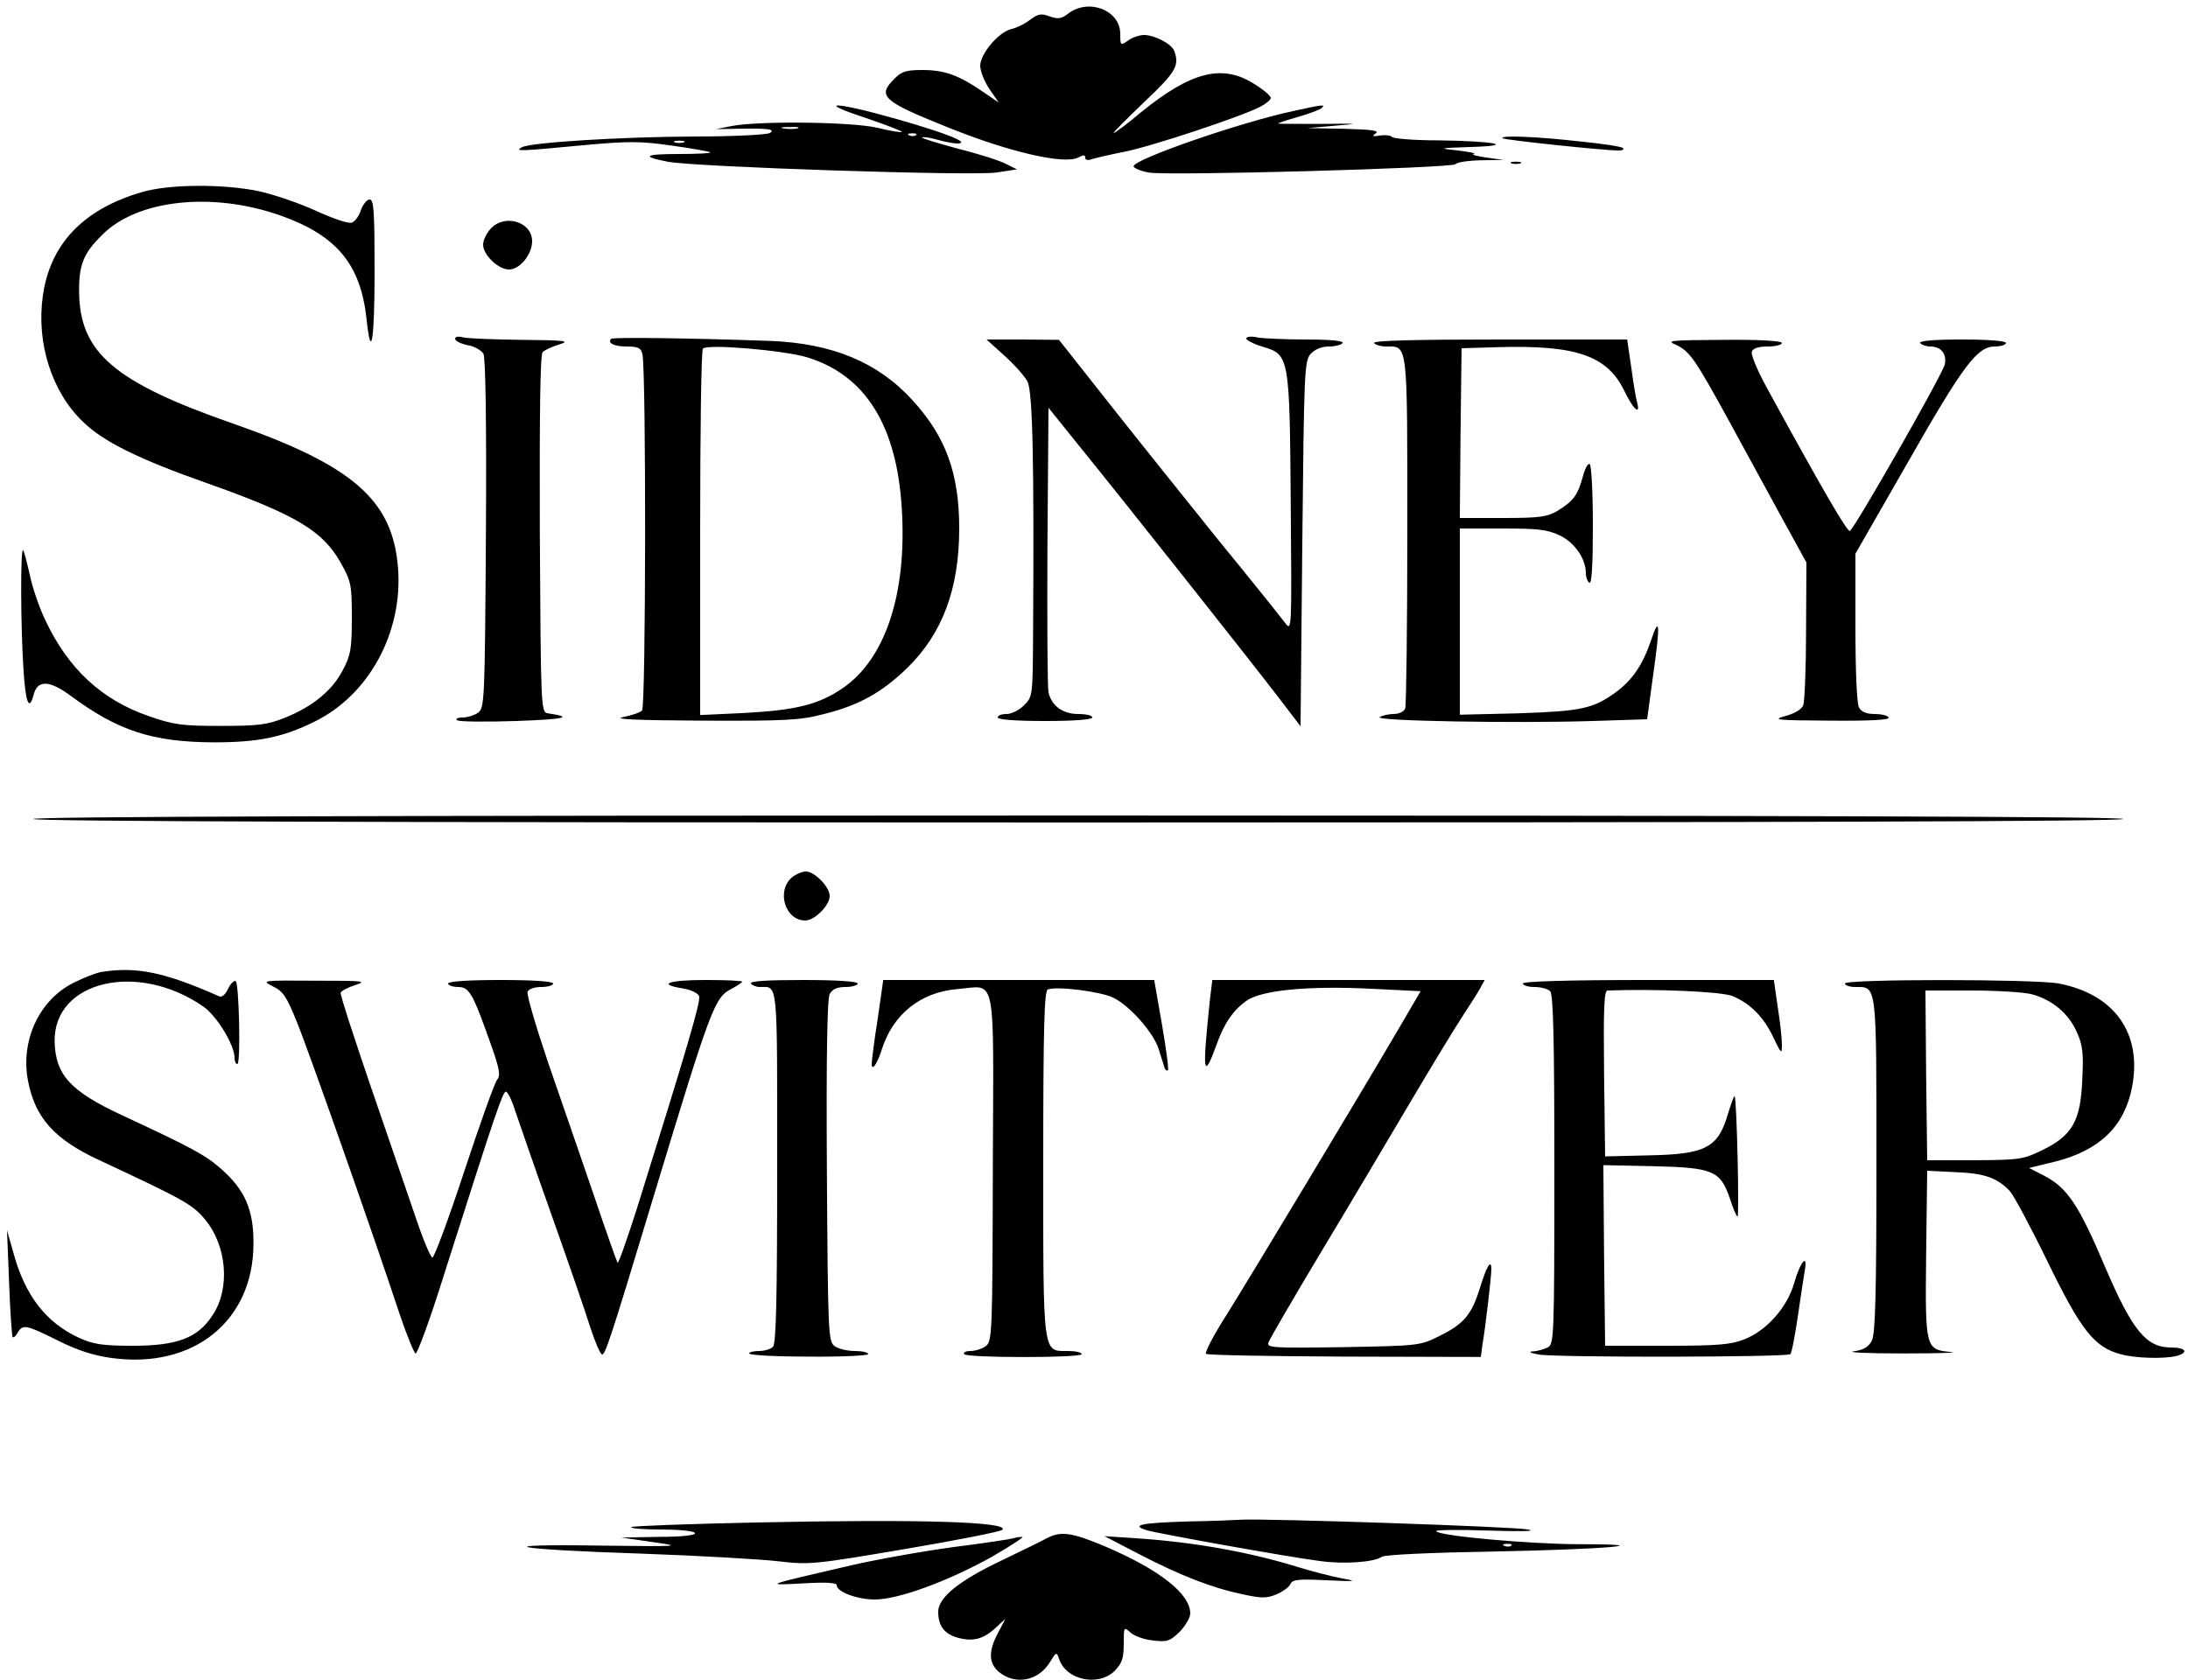<svg version="1.0" xmlns="http://www.w3.org/2000/svg" width="833.333" height="640" viewBox="0 0 625 480"><path d="M305.1 3.9c-1.9 1.5-2.9 1.6-5.2.8-2.4-.9-3.3-.8-5.6.9-1.5 1.2-4 2.4-5.4 2.7-3.7.9-8.9 7.1-8.9 10.5 0 1.5 1.2 4.5 2.6 6.6l2.7 3.9-4.7-3.2c-6.7-4.6-10.8-6.1-17.1-6.1-4.6 0-6 .4-8 2.5-5 4.9-3.4 6.4 14.8 13.7C288 43.4 304 47.1 308 45c1.5-.8 2-.8 2 .1 0 .6.7.8 1.8.4.9-.3 5.1-1.3 9.2-2.1 7.4-1.4 33.4-10 39-12.9 1.7-.9 3-2 3-2.5 0-.6-2.1-2.4-4.7-4-9.1-5.8-18-3.6-32.4 8.1-3.9 3.3-7.4 5.9-7.8 5.9-.3 0 3.6-3.9 8.7-8.8 9.1-8.6 10.2-10.5 8.6-14.7-.8-2-5.6-4.5-8.6-4.5-1.3 0-3.4.7-4.6 1.6-2.1 1.5-2.2 1.4-2.2-1.9 0-6.8-9-10.3-14.9-5.8zM247.3 33.7c5.9 2 10.5 3.8 10.3 4-.2.2-3.4-.3-7-1.2-7.4-1.7-33.7-2-41.6-.5l-4.5.9 5.5-.1c9.3-.2 11.7.1 9.9 1.2-.9.5-10.6 1-21.5 1-21.4.1-47 1.7-49.4 3.1-2.1 1.2-.5 1.1 17.5-.6 13-1.2 16.4-1.2 25.4.1 5.8.8 10.7 1.7 11 1.9.2.3-3.8.5-8.9.5-9.9 0-11 .7-3.3 2.2 7.7 1.5 86.8 4.1 93.8 3.1l6-.9-3-1.5c-1.6-.9-7.8-2.9-13.8-4.4-5.9-1.6-10.5-3-10.3-3.2.2-.3 2.1 0 4.3.6 2.1.6 4.7 1.1 5.8 1.1 3.9-.1-3-2.9-17.4-7-17.6-5-23.7-5.2-8.8-.3zm-19.5 3c-1 .2-2.8.2-4 0-1.3-.2-.5-.4 1.7-.4 2.2-.1 3.2.1 2.3.4zm33.9 1.9c-.3.3-1.2.4-1.9.1-.8-.3-.5-.6.6-.6 1.1-.1 1.7.2 1.3.5zm-66.4 2.1c-.7.2-1.9.2-2.5 0-.7-.3-.2-.5 1.2-.5s1.9.2 1.3.5zM370 31.6c-15.7 3.3-46.1 13.9-46.2 15.9 0 .5 2 1.4 4.4 1.8 5.4 1 87.2-1.3 87.6-2.4.2-.5 3.4-1 7-1.1l6.7-.1-5-.7c-2.7-.4-4.3-.8-3.5-1 .8-.2-1.2-.6-4.5-1-5.8-.6-5.7-.7 3.5-1 13.5-.4 7-1.7-9.2-1.9-7 0-12.9-.5-13.2-1-.3-.4-1.8-.6-3.3-.4-2.2.4-2.5.2-1.3-.6 1.1-.8-1.3-1.1-9-1.3l-10.5-.2 8-.7c7.2-.6 6.8-.6-4.3-.5-6.7 0-12.2 0-12.2-.1s2.6-1 5.8-1.9c3.1-.9 6.1-2 6.7-2.5 1.2-1.1.6-1.1-7.5.7zM429.2 39.5c.5.5 29 3.5 33.2 3.5 1.1 0 1.6-.3 1.2-.7-.4-.4-6-1.3-12.4-1.9-12.3-1.4-22.9-1.8-22-.9zM431.8 46.7c.6.2 1.8.2 2.5 0 .6-.3.1-.5-1.3-.5-1.4 0-1.9.2-1.2.5zM40.5 54.9c-16.8 4.9-26.3 14.9-28.3 29.9-1.8 13.3 2.6 27.2 11.5 35.7 5.8 5.7 16 10.7 35.3 17.5 25.9 9.2 33.3 13.7 38.5 23.1 2.8 5 3 6.2 3 15.4 0 8.8-.3 10.7-2.6 15-3 5.8-8.6 10.4-16.6 13.6-5 2-7.6 2.3-18.3 2.3-11 0-13.4-.3-20.5-2.8-13.4-4.6-23-13.5-29.5-27.3-1.8-3.7-3.8-9.6-4.5-13.1-.8-3.5-1.6-6.7-1.9-7-.8-.7-.7 22 .1 34 .6 9.6 1.6 12.2 2.9 7.3 1.1-4.3 4.5-4.2 10.6.3 13.5 10 23.3 13.2 40.8 13.3 12.7 0 19.7-1.4 28.8-5.9 15.6-7.6 25.3-25.5 23.9-43.9-1.5-19.4-12.8-29.3-47.2-41.3-33.8-11.8-43.7-20.2-43.9-37.5-.1-7.8 1.2-11.1 6.6-16.4 10-10.1 31.5-12.4 51-5.5 16 5.7 22.8 13.9 24.5 29.5 1.3 12.4 2.3 6.3 2.3-13.5 0-17-.2-20.6-1.4-20.6-.8 0-1.9 1.4-2.5 3-.5 1.7-1.7 3.3-2.6 3.6-.9.4-5.5-1.2-10.3-3.4-4.8-2.2-12.2-4.7-16.4-5.6-10.2-2.1-25.6-2-33.3.3zM140.2 65.3c-1.2 1.3-2.2 3.3-2.2 4.6 0 2.9 4.3 7.1 7.4 7.1 3.1 0 6.6-4.3 6.6-8.1 0-5.5-7.8-7.9-11.8-3.6zM130 96.8c0 .6 1.6 1.4 3.5 1.8 2 .3 4 1.5 4.6 2.5.6 1.2.9 19.8.7 51.5-.3 47.7-.4 49.6-2.2 51-1.1.8-3.1 1.4-4.5 1.4s-2.1.4-1.5.8c.5.4 8.1.5 16.9.2 14-.5 16.5-1.1 9-2.2-2-.3-2-1.2-2.3-51.3-.1-34.5.1-51.2.8-51.9.6-.6 2.8-1.6 4.8-2.2 3.2-1 1.7-1.2-10.8-1.3-8-.1-15.5-.4-16.7-.7-1.4-.4-2.3-.2-2.3.4zM174.6 96.8c-1.2 1.2.8 2.2 4.4 2.2 3.3 0 4.1.4 4.5 2.2 1.1 4.6 1 100.7-.1 101.8-.6.6-3 1.4-5.5 1.9-3 .6 4.3.9 22.7 1 23.9.1 28-.1 34.8-1.9 10-2.5 16.4-6.1 23.6-13 10.1-9.8 15-22.6 15-40 0-15.7-3.8-26.2-13.3-36.6-9.9-10.9-22.9-16.3-40.7-17-22.8-.8-44.9-1.1-45.4-.6zm56 5.3c16.6 5.1 25.6 19.5 27 43.3 1.5 24.2-4.7 43-17 51.3-6.8 4.6-13.2 6.2-27.8 7l-12.8.6v-52c0-28.6.3-52.3.8-52.7 1.3-1.4 23.2.5 29.8 2.5zM356 96.7c0 .5 2.1 1.6 4.8 2.4 7.5 2.2 7.6 2.9 7.9 45.4.3 35.6.3 36-1.6 33.5-1-1.4-9.9-12.5-19.8-24.6-9.8-12.2-23.9-29.8-31.3-39.2l-13.5-17.1-10.4-.1h-10.3l5.1 4.6c2.9 2.6 5.8 5.9 6.6 7.4 1.5 2.9 1.9 23.3 1.6 71.8-.1 18-.1 18.3-2.6 20.7-1.3 1.4-3.6 2.5-5 2.5s-2.5.4-2.5 1 5.2 1 13.5 1 13.5-.4 13.5-1-1.8-1-4-1c-4.4 0-7.6-2.3-8.5-6.2-.3-1.3-.4-20.1-.3-41.8l.3-39.5 8.2 10.2c13.1 16.1 50.2 63 57.3 72.3l6.5 8.5.5-52.1c.5-49.5.6-52.3 2.4-54.3 1.2-1.3 3.1-2.1 5.2-2.1 1.8 0 3.6-.5 3.9-1 .4-.6-3.3-1-10.3-1-6 0-12.4-.3-14.1-.6-1.7-.4-3.1-.2-3.1.3zM392.5 98c.3.5 1.9 1 3.5 1 6.2 0 6-1.7 6 52.5 0 27.1-.3 50-.6 50.9-.3.9-1.8 1.6-3.3 1.6-1.4 0-3.2.4-4 .9-1.7 1.1 39 1.8 60.9 1.1l15.5-.5 1.7-12.5c2.1-14.7 1.9-17.5-.6-10-2.4 7.1-5.4 11.4-10.2 14.9-6.4 4.6-9.8 5.3-27.6 5.9l-16.8.4V151h12.2c10.2 0 12.8.3 16.4 2 4.3 2.1 7.4 6.7 7.4 10.8 0 1.2.5 2.4 1 2.7.7.4 1-5.3 1-16.4 0-9.3-.4-17.2-.9-17.5-.5-.3-1.4 1.3-2 3.7-1.4 5.1-2.6 6.8-7.1 9.6-3.1 1.8-5 2.1-15.8 2.1H417l.2-24.3.3-24.2 10-.3c22.8-.7 31.6 2.4 36.5 12.5 2.4 5 4.6 7.2 3.7 3.5-.3-.9-1.1-5.4-1.7-10l-1.2-8.2h-36.5c-24 0-36.2.3-35.8 1zM478.7 98.5c3.9 1.8 5.4 3.9 15.1 21.6 4.3 7.9 11.1 20.3 15 27.5l7.2 13.1-.1 19.4c0 10.7-.4 20.3-.8 21.4-.5 1.2-2.5 2.4-5.2 3.1-3.9 1.1-2.3 1.2 12.9 1.3 11.3.1 17.1-.2 16.7-.9-.3-.6-2.2-1-4-1-2.4 0-3.8-.6-4.5-1.9-.6-1.2-1-10.4-1-22.9v-21l14.8-25.8c16-28.1 20-33.4 25-33.4 1.8 0 3.2-.5 3.2-1 0-.6-4.9-1-12.6-1-8.1 0-12.3.4-11.9 1 .3.5 1.7 1 2.9 1 3.1 0 4.8 2.2 4.1 5.2-.8 3.1-25.9 47.1-27.1 47.5-.8.2-7.7-11.6-23.7-40.9-2.7-4.9-4.6-9.5-4.3-10.3.3-1 1.9-1.5 4.6-1.5 2.2 0 4-.5 4-1 0-.6-6.2-1-16.7-.9-15.2.1-16.5.2-13.6 1.4zM9.5 234c.4.7 101 1 298.5 1s298.1-.3 298.5-1c.4-.7-99.3-1-298.5-1s-298.9.3-298.5 1zM226.2 250.7c-4.5 3.9-1.9 12.3 3.8 12.3 2.7 0 7-4.3 7-7 0-2.6-4.3-7-6.8-7-1.1 0-2.9.8-4 1.7zM29 277.7c-1.4.2-5 1.6-8 3.1-9.8 4.9-15.2 16.5-13 28 2 10.5 7.5 16.7 20.2 22.6 24 11.2 26.7 12.7 30.1 16.7 6.5 7.5 7.6 20 2.4 27.7-4.2 6.5-10.1 8.7-22.7 8.7-8.8 0-11.3-.4-15.5-2.3-9.3-4.3-15.3-12-18.6-24L2 351.5l.6 15c.3 8.2.8 15.2 1 15.5.3.3 1-.3 1.5-1.3 1.4-2.4 2.4-2.2 11.4 2.3 5.6 2.8 10.2 4.3 15.4 5 23.3 3.2 40.4-10.5 40.5-32.5.1-9.8-2.4-15.5-9.2-21.5-4.4-3.9-8-5.9-28.2-15.3-14.9-6.9-19.2-11.6-19.4-21.2-.2-17.3 23.8-22.9 42.5-9.9 3.8 2.6 8.9 11 8.9 14.6 0 1 .3 1.8.8 1.8 1 0 .5-23.4-.5-23.7-.5-.2-1.5.8-2.2 2.3-.6 1.4-1.7 2.4-2.4 2.1-15.6-6.9-23.6-8.6-33.7-7zM77.9 281.8c3 1.4 4 3 6.9 10.2 3.4 8.3 21.7 60.3 29.2 83 2.1 6.3 4.3 11.6 4.7 11.7.5.2 4.2-9.9 8.1-22.4 14.7-46.2 16.8-52.4 17.7-52.4.5 0 1.7 2.4 2.6 5.3 1 2.9 5.6 16.3 10.4 29.8 4.8 13.5 9.8 28 11.1 32.2 1.4 4.3 2.9 7.8 3.4 7.8.9 0 2.4-4.4 14.5-44.5 16.7-55.1 17.6-57.5 22.5-60 1.7-.9 3-1.8 3-2 0-.3-4.7-.5-10.5-.5-10.6 0-13.9 1.2-6.5 2.4 2.4.4 4.3 1.3 4.7 2.2.5 1.5-3.2 14.1-17.8 60.8-2.8 8.7-5.2 15.6-5.5 15.4-.2-.3-3.3-9-6.8-19.4-3.6-10.4-9.4-27.4-13-37.7-3.5-10.4-6.2-19.5-5.9-20.3.3-.8 1.9-1.4 3.9-1.4 1.9 0 3.4-.5 3.4-1 0-.6-5.7-1-15-1s-15 .4-15 1c0 .5 1.3 1 2.9 1 3.2 0 4.2 1.9 9.6 17.2 2.2 6.3 2.5 8.1 1.5 9.3-.7.8-4.9 12.6-9.4 26.2-4.5 13.7-8.6 24.7-9.1 24.6-.5-.1-2.6-5-4.6-11-2-5.9-7.8-22.7-12.8-37.3-5-14.6-9-26.9-8.8-27.4.2-.5 2.1-1.5 4.3-2.2 3.4-1.1 2.1-1.2-11.6-1.2-15.3-.1-15.4-.1-12.1 1.6zM214.5 281c.3.5 1.5 1 2.5 1 5.3 0 5-2.8 5 51.4 0 37.7-.3 50.5-1.2 51.4-.7.7-2.5 1.2-4 1.2s-2.8.3-2.8.7c0 .5 7.7.9 17 .9 9.4.1 17-.3 17-.7 0-.5-1.7-.9-3.8-.9-2.1 0-4.7-.6-5.8-1.4-1.8-1.4-1.9-3.3-2.2-50-.2-33.2.1-49.2.8-50.6.8-1.4 2.1-2 4.5-2 1.9 0 3.5-.5 3.5-1 0-.6-5.9-1-15.6-1-10.1 0-15.3.3-14.9 1zM250.7 291.2c-1 6.2-1.7 12-1.7 12.8 0 2.2 1.6 0 2.9-4.2 3.2-10 11-16.3 21.5-17.2 11.4-.9 10.4-6 10.2 51-.1 47.8-.2 49.6-2 51-1.1.8-3 1.4-4.4 1.4-1.3 0-2.1.4-1.8.9.7 1.1 33.6 1.1 33.6 0 0-.5-1.8-.9-3.9-.9-7.3 0-7.1 1.9-7.1-53.6 0-38.8.3-49.3 1.3-49.7 2.6-1 15.3.6 18.8 2.4 4.8 2.4 11.5 10.1 12.9 14.7.6 2.1 1.4 4.3 1.6 5.1.2.8.7 1.1 1 .9.3-.3-.5-6.2-1.7-13.2l-2.2-12.6h-77.4l-1.6 11.2zM345.6 285.7c-2.2 21.1-1.9 23.2 1.9 12.8 2.2-6.2 4.7-9.8 8.6-12.6 4.3-3 17.7-4.3 35.5-3.4l14.2.7-6.2 10.6c-11.6 19.8-42.2 70.6-49 81.5-3.8 5.9-6.5 11.1-6.1 11.5.4.4 18.2.7 39.6.8l38.9.1.4-3.1c1-5.9 2.6-19.9 2.6-22 0-3.1-1.4-.7-3.3 5.5-2.3 7.5-4.6 10.2-11.5 13.6-5.6 2.8-5.9 2.8-27.6 3.2-20.8.3-21.9.2-21.2-1.5.4-1 6.9-12.2 14.5-24.9 7.6-12.6 19.1-32 25.6-43S416 293 418 290s4.2-6.5 4.9-7.8l1.2-2.2h-77.8l-.7 5.7zM435 281c0 .5 1.5 1 3.3 1 1.8 0 3.8.5 4.5 1.2.9.9 1.2 13.6 1.2 51 0 48.1-.1 49.8-1.9 50.8-1.1.5-3 1.1-4.3 1.1-1.3.1-.6.5 1.7.9 4.8.9 71.1.8 71.9-.1.4-.3 1.3-5.1 2.1-10.5.8-5.5 1.7-11.4 2-13.2 1-5.3-1.2-2.9-3 3.4-2 7-7.9 13.6-14.3 16.1-3.9 1.5-7.7 1.8-22.2 1.8h-17.5l-.3-25.8-.2-25.8 14.4.3c16.9.4 19 1.3 21.7 9.1.8 2.6 1.8 5 2.2 5.3.6.7-.2-33.7-.8-34.4-.2-.2-1 2.1-1.9 5-2.8 9.7-6.3 11.6-22.6 11.9l-12.5.3-.3-23.7c-.2-18.6 0-23.7 1-23.7 13.7-.5 32.6.3 35.7 1.6 5.1 2.1 9 6.1 11.7 11.9 2.2 4.6 2.4 4.8 2.4 2 0-1.7-.5-6.5-1.2-10.8l-1.1-7.7h-35.9c-23.2 0-35.8.4-35.8 1zM527 281c0 .5 1.3 1 2.9 1 6.3 0 6.1-1.6 6.1 50.8 0 36.3-.3 48.3-1.3 50.2-.9 1.8-2.3 2.7-5.2 3.1-2.2.3 4.1.6 14 .6s16.1-.2 13.9-.4c-7.4-.7-7.5-.8-7.2-27.9l.3-23.9 8 .4c8.3.3 12 1.6 15.6 5.4 1.1 1.2 6 10.3 10.8 20.2 9.5 19.5 13.3 24.4 20.8 26.4 4.2 1.2 12.5 1.4 16.1.5 3.5-1 2.6-2.4-1.7-2.4-7 0-11-4.9-18.6-22.6-7.8-18.4-11-23.1-17.8-26.6l-4.1-2.1 7.4-1.8c12.7-3.2 19.8-10 22-21.2 3-15.4-4.9-26.6-20.9-29.7-7.1-1.3-61.1-1.3-61.1 0zm53.5 3.1c5.8 1.6 10.4 5.5 12.7 10.7 1.7 3.7 2 6.1 1.6 13.7-.5 11.8-2.8 15.9-11.4 20.1-5.5 2.7-6.6 2.8-19.3 2.9h-13.6l-.3-24.3-.2-24.2h13.2c7.3 0 15.1.5 17.3 1.1zM215.7 435c-19.1.4-35 1-35.4 1.3-.3.4 3.5.7 8.5.7s9.4.4 9.7 1c.4.6-3.3 1.1-10.2 1.1l-10.8.2 9 1.3c8.6 1.2 8 1.3-15 1-33.2-.5-25.2 1.1 11.9 2.3 16.6.6 34.2 1.6 39.1 2.2 8.7 1 10 .9 35.9-3.5 14.8-2.5 27.4-5 27.9-5.5 2.3-2.3-23.5-3.1-70.6-2.1zM339.5 434.7c-13.4.4-16.7 1-12 2.5 3.5 1 40.1 7.6 49.5 8.8 7 1 15.7.3 17.7-1.2.8-.6 14.1-1.2 31.5-1.5 31.9-.6 49.8-2.1 24.3-2.1-14.1-.1-39-2.3-40.3-3.7-.4-.4 6.3-.5 14.8-.2 9.9.3 14.1.2 11.5-.3-3.6-.8-74.9-3.2-82-2.8-1.6.1-8.4.4-15 .5zm92.2 6.9c-.3.3-1.2.4-1.9.1-.8-.3-.5-.6.6-.6 1.1-.1 1.7.2 1.3.5zM299 439.5c-1.4.8-7.2 3.6-13 6.4-12 5.7-18 10.5-18 14.6 0 4 1.7 6.3 5.5 7.4 4.4 1.2 7.3.5 10.9-2.8l2.8-2.6-2.1 4c-2.9 5.4-2.7 8.9.5 11.4 4.6 3.6 11.1 2.3 14.3-3 1.8-2.9 1.9-3 2.6-1 1.9 6.1 11.2 8.1 15.9 3.5 2.1-2.2 2.6-3.6 2.6-7.7 0-4.9 0-5 2-3.2 1 .9 3.9 2 6.4 2.2 4 .5 4.8.2 7.6-2.5 1.6-1.7 3-4 3-5.2 0-5.6-8.7-12.5-24.4-19.2-9.5-4-12.6-4.4-16.6-2.3zM289.5 439.5c-.5.2-8.2 1.4-17 2.5-8.8 1.2-22.5 3.6-30.5 5.5-23.7 5.5-23.9 5.5-12.7 4.9 6.5-.4 9.7-.2 9.7.5 0 1.9 5.8 4.1 10.9 4.1 6.8 0 21.1-5.3 33.6-12.3 5.5-3.2 9.3-5.7 8.5-5.6-.8 0-1.9.2-2.5.4zM325.5 444.1c12 6.2 20.8 9.6 29.4 11.4 5.5 1.2 6.9 1.2 9.8 0 1.8-.8 3.6-2.1 3.9-2.9.5-1.3 2.3-1.5 10.2-1.1 8.9.4 9.2.3 4.2-.6-3-.6-8.4-2-12-3.1-13.8-4.3-29.8-7.2-46.5-8.3l-9-.6 10 5.2z"/></svg>